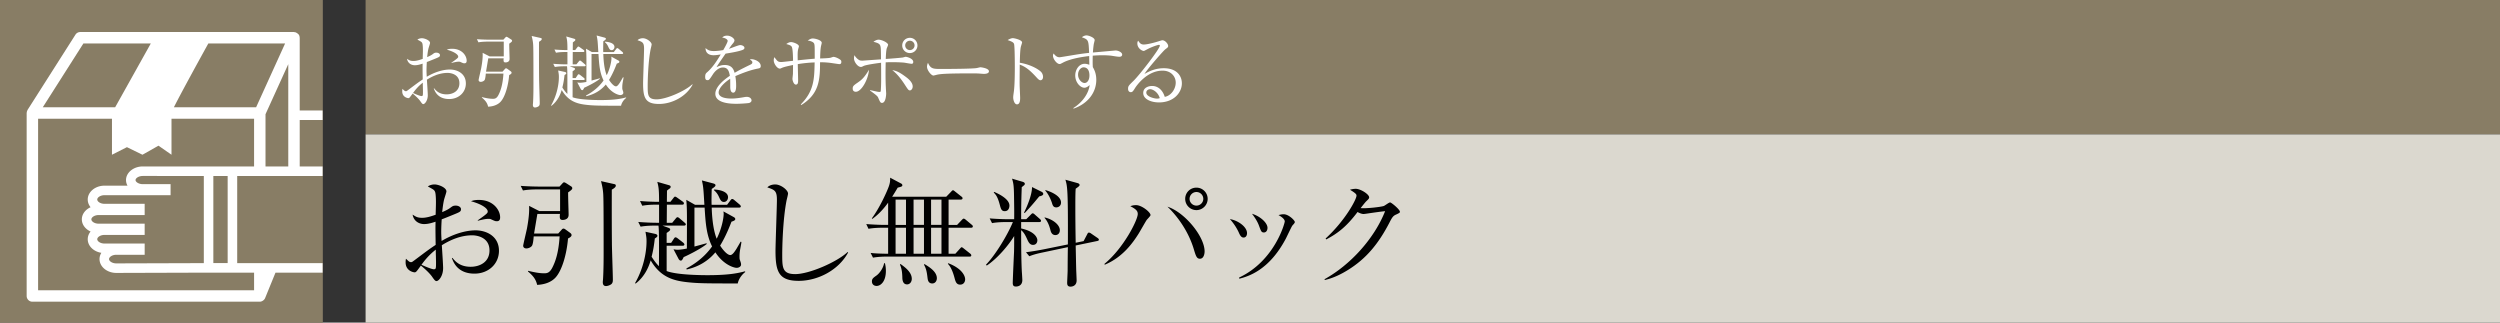 <svg id="_イヤー_1" data-name="レイヤー 1" xmlns="http://www.w3.org/2000/svg" viewBox="0 0 465 60"><rect x="0" y="0" width="465" height="60" fill="#333333" stroke="none"/><defs><style>.cls-1{fill:#fff}.cls-3{fill:#887d65}</style></defs><path class="cls-3" d="M68 0h397v25H68z"/><path fill="#dbd8cf" d="M68 25h397v35H68z"/><path d="M88.251 50.896c-3.147 0-3.939-2.156-4.202-2.904l.11-.022c.44.55 1.32 1.65 3.388 1.65 1.65 0 3.498-.836 3.498-3.036 0-2.509-2.441-2.816-3.212-2.816-2.024 0-3.938.77-5.655 1.847.044.66.242 3.631.242 4.247 0 1.475-.814 2.42-1.232 2.42-.242 0-.418-.241-.88-.901-.55-.748-1.65-1.694-2.025-1.98-.813 1.121-.901 1.253-1.166 1.253-.242 0-1.672-.286-1.672-1.848 0-.286.022-.484.066-.682.528.506.66.638.946.638.154 0 .22-.044.572-.308 2.355-1.76 2.773-2.09 4.005-2.904-.044-2.84-.044-3.17-.022-4.313-.594.199-1.342.44-2.134.44s-1.893-.418-2.135-1.76c.639.418.924.594 1.805.594.77 0 1.628-.264 2.486-.573 0-.395.044-1.517.044-1.891.022-.572 0-1.98-.154-2.355s-.264-.418-1.342-1.012c.527-.374 1.122-.374 1.254-.374.704 0 2.2.572 2.2 1.298 0 .154-.33 1.144-.351 1.232-.243.704-.397 2.267-.44 2.62.879-.375 1.232-.596 1.495-.793.44-.33.573-.419 1.034-.419.55 0 .968.309.968.639 0 .462-.132.528-1.43 1.055-.923.374-1.562.64-2.156.859a43.161 43.161 0 00-.088 2.2c0 .44 0 .572.066 1.826 2.09-1.254 4.423-1.98 6.315-1.98 2.046 0 4.357 1.1 4.357 3.806 0 2.443-1.958 4.247-4.555 4.247zm-7.173-3.234c-.022-.528-.022-.902-.022-1.232-1.144.902-1.914 1.782-2.662 2.816.418.198 1.87.836 2.288.836s.418-.132.418-1.364c0-.132-.022-.88-.022-1.056zm11.354-6.513c-.286 0-.374-.022-1.122-.374-.132-.066-.309-.066-.44-.066-.463 0-.837.066-2.003.352v-.088c1.848-1.276 1.848-1.386 1.848-1.65 0-.463-.814-1.255-3.102-1.892.462-.199.902-.243 1.474-.243 2.64 0 3.938 1.87 3.938 3.235 0 .176 0 .726-.593.726zM100.306 39.257h3.872V35.23h-4.313c-.198 0-1.562 0-2.596.198l-.418-.858c1.452.11 2.948.132 3.366.132h3.85l.507-.55c.11-.11.197-.242.352-.242.088 0 .242.088.33.132l.858.55c.11.066.33.177.33.418 0 .198-.22.396-.77.77-.022.66.088 3.587.088 4.158 0 .221-.044.44-.198.617-.198.242-.572.352-.902.352-.484 0-.616-.22-.506-1.122h-4.203c-.088.506-.594 3.542-.616 3.653h4.49l.614-.683c.09-.11.199-.241.375-.241.132 0 .242.088.352.153l.902.66c.088.067.242.198.242.397 0 .263-.308.462-.66.637-.242 2.86-1.078 5.831-2.266 7.196-.968 1.1-2.443 1.385-3.477 1.43-.242-1.079-.792-1.716-1.694-2.487v-.132c.946.22 1.958.462 2.97.462.462 0 .99 0 1.518-.99.55-1.056 1.189-2.684 1.387-5.874H99.27c-.043.55-.11 1.231-.264 1.628-.154.395-.748.616-1.1.616-.33 0-.595-.176-.595-.506 0-.198.617-2.75.705-3.213.374-2.024.44-3.19.396-4.202l1.893.968zm13.84-5.04c.198.045.395.067.395.31 0 .22-.197.439-.748.747 0 .418-.022 5.809.022 9.99 0 1.055.176 5.764.176 6.732 0 .265 0 .616-.286.858-.286.221-.726.353-.99.353-.506 0-.594-.396-.594-.727 0-.131.022-.263.044-.55.11-1.782.11-4.07.11-4.972 0-8.207-.022-10.32-.089-11.067-.065-.77-.175-1.32-.395-2.202l2.354.529zM137.22 52.723c-5.787 0-7.261-.022-9.043-.199-2.597-.263-5.194-.748-7.152-4.092-.352 1.21-1.122 3.037-2.795 4.313l-.109-.089c1.76-3.08 2.134-6.16 2.134-7.745 0-.615-.022-.77-.197-1.804l1.715.374c.33.066.506.176.506.396 0 .177-.242.33-.483.484-.133 1.189-.286 2.18-.595 3.389.616.99 1.122 1.519 1.364 1.76.023-4.51.023-6.755-.087-7.547h-.749c-.55 0-1.606.022-2.574.198l-.44-.88a45.54 45.54 0 003.366.155h.507v-3.368h-.528c-.397 0-1.519 0-2.597.199l-.418-.88a42.71 42.71 0 003.543.153c0-2.464-.11-2.838-.33-3.718l2.068.594c.308.088.418.154.418.353 0 .087-.066.22-.22.329-.176.11-.242.176-.463.352 0 .33-.021 1.782-.021 2.09h.66l.55-.704c.132-.176.22-.264.308-.264.11 0 .22.067.44.22l.99.704c.11.067.22.198.22.33 0 .177-.132.242-.33.242h-2.838c0 .529-.022 2.883-.022 3.368h1.012l.638-.77c.132-.177.242-.265.352-.265.11 0 .242.088.396.22l.902.77c.176.154.243.22.243.352s-.155.22-.33.22h-4.005l1.012.374c.308.11.418.198.418.352s-.154.308-.66.638v1.849h.836l.506-.77c.11-.176.198-.264.308-.264.11 0 .242.065.44.22l.99.77c.132.11.22.242.22.33 0 .176-.132.242-.33.242h-2.97v4.708c1.958.77 6.975.77 7.635.77 4.005 0 5.72-.396 6.953-.726l.021.154c-.418.287-1.187 1.122-1.385 2.113zm.44-6.293c-.066.418-.11.792-.11 1.276 0 .198 0 .462.044.572.22.617.242.704.242.947 0 .351-.418.593-.815.593-.528 0-2.463-.572-3.96-2.882-2.024 2.42-4.533 2.993-5.347 3.19l-.044-.197c.902-.485 3.081-1.695 4.775-4.093-1.056-2.156-1.21-4.313-1.386-7.217h-1.893v7.238c.749-.197 2.179-.593 2.245-.616l.044.133c-1.232 1.034-4.093 2.376-4.291 2.442-.22.484-.352.66-.528.66-.198 0-.352-.176-.44-.352l-.925-1.76c.265.044.463.088.771.088.396 0 1.078-.089 1.716-.22.022-6.601.045-7.35-.11-9.066l1.628.925h1.739c-.176-2.904-.176-3.235-.462-4.533l2.068.55c.242.066.462.154.462.352s-.242.374-.704.683c-.044 1.649-.044 2.376-.022 2.948h2.882l.616-.815c.155-.198.22-.263.33-.263s.22.044.419.22l.967.814c.133.11.221.242.221.351 0 .132-.132.221-.33.221h-5.083c.022.88.132 3.828.924 5.786.902-1.782 1.299-3.784 1.299-4.642 0-.132-.023-.242-.044-.44l1.914 1.056c.175.088.286.22.286.351 0 .199-.11.31-.704.507-.286.748-1.034 2.685-2.113 4.445.617.967 1.386 1.76 1.892 1.76.419 0 .858-.704 1.167-1.188.176-.309.638-1.078.748-1.299l.153.045c-.021.264-.044.374-.24 1.43zm-3.015-8.868c-.484 0-.66-.374-.902-.902-.088-.198-.352-.813-.924-1.254v-.154c.902.022 2.596.33 2.596 1.43 0 .419-.264.88-.77.88zM148.555 52.238c-3.72 0-4.313-1.716-4.313-5.61 0-1.122.264-8.274.264-9.44 0-1.715-.418-1.87-1.782-2.332.506-.55 1.364-.55 1.453-.55 1.078 0 2.397 1.056 2.397 1.694 0 .198-.22 1.057-.263 1.232-.749 3.785-.815 9.242-.815 10.034 0 2.486 0 3.718 2.421 3.718 2.597 0 7.767-2.244 9.747-4.114l.088.088c-1.738 3.256-5.589 5.28-9.197 5.28zM161.936 47.046c.572.066 1.386.132 3.256.154v-4.84h-1.056c-.528 0-1.628.02-2.596.198l-.418-.881c1.716.133 2.992.154 3.366.154h.704v-4.137c-1.342 1.849-2.42 2.641-2.926 3.015l-.11-.088c1.43-1.914 2.838-4.995 3.19-6.03.242-.703.22-1.165.22-1.54l2.069 1.101a.33.33 0 01.198.308c0 .154 0 .242-.858.44a44.477 44.477 0 01-1.035 1.695h10.056l.901-.925c.133-.153.265-.286.353-.286.11 0 .264.133.396.242l1.166.925c.132.088.22.176.22.33 0 .22-.22.241-.33.241h-2.266v4.71h1.584l.858-.903c.154-.154.265-.264.352-.264.132 0 .264.088.418.22l1.079.902c.087.067.22.176.22.33 0 .22-.22.242-.33.242h-4.181V47.2h1.254l.836-.925c.22-.24.243-.286.33-.286.132 0 .308.155.418.242l1.166.925c.088.066.22.198.22.33 0 .242-.22.242-.33.242h-15.357c-.595 0-1.63.022-2.597.198l-.44-.88zm2.662 1.914c.089.374.176.814.176 1.43 0 1.915-.924 2.795-1.738 2.795-.352 0-.858-.199-.858-.859 0-.483.286-.681.814-1.055.66-.462 1.298-1.453 1.452-2.311h.154zm1.98-11.838v4.71h1.937v-4.71h-1.937zm0 5.237V47.2h1.937v-4.84h-1.937zm.902 6.733c.924.66 2.113 1.562 2.113 2.772 0 .529-.33 1.034-.88 1.034-.88 0-.88-1.055-.88-1.385-.022-.353-.022-1.387-.44-2.288l.087-.133zm2.443-11.97v4.709h1.936v-4.709h-1.936zm0 5.237V47.2h1.936v-4.84h-1.936zm2.024 6.755c.947.573 2.31 1.43 2.31 2.64 0 .463-.285.969-.858.969-.77 0-.836-.727-.88-1.056-.131-1.123-.264-1.738-.66-2.442l.088-.11zm1.233-11.992v4.709h1.935v-4.709h-1.935zm0 5.237V47.2h1.935v-4.84h-1.935zm3.19 6.6c2.552.97 3.147 2.355 3.147 2.993 0 .528-.33.99-.925.99-.726 0-.88-.616-1.056-1.275-.462-1.717-.946-2.29-1.232-2.597l.066-.11zM187.096 41.303c-.199 0-1.563 0-2.575.198l-.44-.88c1.519.132 3.19.154 3.389.154h1.166c.022-1.254 0-2.64-.022-3.917-.022-2.31-.11-2.772-.374-3.63l2.002.594c.198.066.374.176.374.352a.33.33 0 01-.088.242c-.088.088-.351.286-.484.396-.11 3.058-.11 4.643-.11 5.963h.947l.836-.837c.132-.131.242-.263.351-.263.132 0 .286.11.418.242l.925.813c.11.09.22.199.22.353 0 .176-.176.22-.33.22h-3.366v1.188c2.772.616 3.014 1.914 3.014 2.179 0 .506-.286.88-.814.88s-.792-.418-1.034-.946c-.44-.99-.683-1.365-1.166-1.805 0 3.873.043 6.14.131 7.789.022.198.088 1.387.088 1.497 0 1.034-.792 1.21-1.166 1.21-.308 0-.616-.044-.616-.66 0-.573.198-4.907.242-5.831.022-.88.022-1.233.022-2.905-.902 1.519-3.036 4.137-5.105 5.501l-.132-.175c1.716-1.739 4.05-5.59 4.996-7.922h-1.3zm-2.178-5.61c.77.33 2.838 1.297 2.838 2.551 0 .242-.088 1.034-.88 1.034-.572 0-.704-.418-.88-1.055-.44-1.717-.814-2.046-1.167-2.42l.089-.11zm8.867 0c.132.065.264.22.264.373 0 .308-.55.418-.748.462-1.254 1.519-1.365 1.65-2.685 3.08l-.154-.044c.66-1.32 1.497-3.387 1.497-4.774l1.826.902zm7.767 9.153l.66-1.254c.066-.133.154-.33.308-.33.132 0 .287.065.396.153l1.188.814c.132.088.287.199.287.352 0 .154-.11.198-.287.242l-4.026.837c.022.77.088 4.554.11 4.819.022.55.066 1.496.066 1.671 0 1.057-.88 1.166-1.122 1.166-.616 0-.639-.418-.639-.748 0-.242.089-1.914.089-2.288 0-.681.022-3.696.044-4.312l-4.688.99c-.637.132-1.627.352-2.486.704l-.616-.748a49.344 49.344 0 003.345-.55l4.445-.902c.044-10.364-.11-10.848-.463-12.036l2.29.638c.152.044.35.154.35.33 0 .154-.087.22-.219.33-.132.11-.353.264-.506.374-.044.594-.066 1.167-.066 3.499 0 1.87.022 4.158.066 6.556l1.474-.307zm-7.217-4.4c1.496.35 2.794 1.364 2.794 2.375 0 .616-.418.903-.814.903-.682 0-.858-.595-.946-.97-.22-.835-.528-1.627-1.1-2.243l.066-.066zm.132-5.084c.88.242 2.883 1.034 2.883 2.31 0 .639-.485.902-.881.902-.572 0-.682-.418-.814-.857-.044-.132-.484-1.452-1.254-2.29l.066-.065zM213.273 40.929c-.263.396-1.275 2.2-1.517 2.574-1.034 1.629-2.927 4.357-6.293 5.743l-.023-.176c3.565-2.926 6.184-8.163 6.184-9.263 0-.485-.198-.859-1.387-1.453.265-.087.529-.198 1.078-.198 1.057 0 2.685 1.32 2.685 1.849 0 .176-.638.792-.727.924zm9.924 7.195c-.594 0-.748-.44-1.144-1.76-1.033-3.455-3.168-6.271-4.907-7.922 3.213 1.035 6.91 5.545 6.91 8.318 0 .572-.22 1.364-.859 1.364zm-.66-9.043a2.09 2.09 0 01-2.09-2.09c0-1.167.924-2.09 2.09-2.09a2.09 2.09 0 012.09 2.09c0 1.144-.945 2.09-2.09 2.09zm0-3.367c-.704 0-1.276.572-1.276 1.276 0 .683.572 1.254 1.276 1.254s1.276-.571 1.276-1.254c0-.704-.572-1.276-1.276-1.276zM231.309 44.186c-.484 0-.705-.506-.947-1.057a9.818 9.818 0 00-1.605-2.376c1.452.22 3.19 1.408 3.19 2.618 0 .44-.22.815-.638.815zm9.065-2.223c-.132.154-1.034 2.09-1.232 2.465-3.168 5.963-7.085 6.997-8.625 7.415l-.044-.22c6.601-3.081 8.493-10.122 8.493-10.43 0-.528-.88-1.034-1.166-1.188.286-.067.572-.154.968-.154.946 0 2.068 1.166 2.068 1.43 0 .155-.044.22-.462.682zm-5.28 1.276c-.462 0-.529-.198-.903-1.21-.286-.814-.814-1.606-1.32-2.266 1.496.44 2.883 1.673 2.883 2.618 0 .463-.242.858-.66.858zM259.7 39.895c-.507.22-.704.418-1.188 1.364-2.113 4.115-4.423 6.865-7.79 8.955-1.165.726-2.661 1.497-4.312 1.871l-.044-.154c4.796-2.662 9.241-7.526 11.266-12.653-.903.09-2.399.309-3.301.44-.154.023-.594.089-.704.089-.22 0-.616-.088-1.122-.374-2.046 2.706-3.652 3.96-5.831 5.104l-.11-.176c3.609-3.3 5.743-7.26 5.743-7.965 0-.22-.044-.396-1.21-1.1.528-.176 1.011-.176 1.078-.176.88 0 2.486 1.012 2.486 1.584 0 .198-.088.309-.506.704-.22.198-.792.946-1.078 1.299.99.11 3.74-.198 4.313-.396.198-.067.946-.66 1.166-.66.242 0 1.826 1.32 1.826 1.738 0 .154-.066.22-.682.506z"/><g><path class="cls-1" d="M83.545 18.42c-2.146 0-2.686-1.47-2.865-1.98l.075-.015c.3.375.9 1.125 2.31 1.125 1.124 0 2.384-.57 2.384-2.07 0-1.71-1.665-1.92-2.19-1.92-1.38 0-2.685.525-3.855 1.26.03.45.165 2.475.165 2.895 0 1.005-.554 1.65-.84 1.65-.165 0-.285-.166-.6-.615-.374-.51-1.124-1.155-1.379-1.35-.556.765-.615.855-.795.855-.165 0-1.14-.195-1.14-1.26 0-.195.015-.33.044-.466.36.346.45.436.646.436.104 0 .15-.03.39-.21 1.605-1.2 1.89-1.425 2.73-1.98-.03-1.935-.03-2.16-.016-2.94-.404.135-.915.3-1.455.3s-1.289-.285-1.454-1.2c.435.285.63.405 1.23.405.525 0 1.11-.18 1.695-.39 0-.27.03-1.035.03-1.29.015-.39 0-1.35-.105-1.605-.106-.255-.18-.285-.915-.69.36-.255.764-.255.854-.255.48 0 1.5.39 1.5.885 0 .106-.224.78-.239.84-.165.48-.27 1.545-.3 1.785.6-.255.84-.405 1.02-.54.3-.225.39-.285.705-.285.375 0 .66.21.66.435 0 .315-.09.36-.976.72-.63.255-1.064.435-1.47.585-.044.75-.059 1.29-.059 1.5 0 .3 0 .39.045 1.245 1.425-.855 3.015-1.35 4.305-1.35 1.394 0 2.97.75 2.97 2.594 0 1.665-1.336 2.896-3.105 2.896zm-4.89-2.205c-.015-.36-.015-.615-.015-.84-.78.615-1.305 1.215-1.816 1.92.285.135 1.276.57 1.56.57s.286-.09.286-.93c0-.09-.016-.6-.016-.72zm7.74-4.44c-.196 0-.255-.015-.766-.255-.09-.045-.21-.045-.3-.045-.314 0-.57.045-1.364.24v-.06c1.26-.87 1.26-.945 1.26-1.125 0-.315-.556-.855-2.116-1.29.316-.135.616-.165 1.005-.165 1.8 0 2.685 1.275 2.685 2.205 0 .12 0 .495-.404.495zM91.06 10.485h2.64V7.74h-2.94c-.135 0-1.065 0-1.77.135l-.285-.585c.99.075 2.01.09 2.295.09h2.625l.345-.375c.075-.075.135-.165.24-.165.06 0 .165.06.225.09l.585.375c.075.046.225.12.225.285 0 .136-.15.27-.525.525-.015.45.06 2.445.06 2.835 0 .15-.03.3-.135.42-.135.165-.39.24-.615.24-.33 0-.42-.15-.345-.765H90.82c-.06.345-.405 2.415-.42 2.49h3.06l.42-.465c.06-.075.135-.165.255-.165.09 0 .165.06.24.105l.615.45c.06.045.165.135.165.27 0 .18-.21.315-.45.435-.165 1.95-.735 3.974-1.545 4.905-.66.75-1.665.944-2.37.975-.165-.736-.54-1.17-1.155-1.696v-.09c.645.151 1.335.316 2.025.316.315 0 .675 0 1.035-.675.375-.72.81-1.83.945-4.005h-3.285c-.03.375-.075.84-.18 1.11-.105.27-.51.42-.75.42-.225 0-.405-.12-.405-.345 0-.135.42-1.875.48-2.19.255-1.38.3-2.175.27-2.865l1.29.66zm9.435-3.435c.135.03.27.045.27.21 0 .15-.135.3-.51.51 0 .285-.015 3.96.015 6.81 0 .72.12 3.93.12 4.59 0 .18 0 .42-.196.585-.194.15-.494.24-.674.24-.345 0-.405-.27-.405-.495 0-.09.015-.18.03-.375.075-1.215.075-2.775.075-3.39 0-5.595-.015-7.035-.06-7.545-.045-.525-.12-.9-.27-1.5l1.605.36zM115.517 19.665c-3.945 0-4.95-.016-6.164-.136-1.771-.18-3.54-.51-4.875-2.789-.24.824-.766 2.07-1.906 2.94l-.075-.06c1.2-2.1 1.455-4.2 1.455-5.28 0-.42-.015-.526-.135-1.23l1.17.255c.225.045.345.12.345.27 0 .12-.165.225-.33.33-.09.81-.194 1.485-.404 2.31.42.675.764 1.035.93 1.2.014-3.076.014-4.605-.061-5.145h-.51c-.375 0-1.095.015-1.755.135l-.3-.6c1.02.09 2.085.105 2.295.105h.345V9.675h-.36c-.27 0-1.035 0-1.77.136l-.285-.601c.855.075 1.74.105 2.415.105 0-1.68-.075-1.935-.225-2.535l1.41.406c.21.06.286.104.286.239 0 .06-.046.15-.15.225-.12.076-.166.12-.316.24 0 .225-.015 1.215-.015 1.425h.45l.375-.48c.09-.12.15-.18.21-.18.076 0 .15.045.3.15l.675.48c.075.045.15.135.15.225 0 .12-.09.165-.225.165h-1.935c0 .36-.014 1.965-.014 2.295h.689l.436-.525c.09-.12.165-.18.239-.18.075 0 .165.06.27.15l.616.525c.119.105.165.15.165.24s-.106.15-.226.15h-2.73l.69.255c.21.075.285.135.285.24 0 .105-.104.21-.45.435v1.26h.57l.345-.525c.075-.12.135-.18.21-.18s.165.045.3.15l.675.525c.09.074.15.165.15.225 0 .12-.09.165-.225.165h-2.025v3.21c1.335.524 4.755.524 5.205.524 2.73 0 3.9-.27 4.74-.494l.015.105c-.285.195-.81.764-.945 1.44zm.3-4.29c-.046.285-.075.54-.075.87 0 .135 0 .315.03.39.15.42.165.48.165.644 0 .24-.285.406-.555.406-.36 0-1.68-.39-2.7-1.965-1.38 1.65-3.09 2.04-3.645 2.175l-.03-.135c.615-.33 2.1-1.156 3.255-2.79-.72-1.47-.825-2.94-.945-4.92h-1.29v4.934c.51-.134 1.485-.404 1.53-.42l.03.091c-.84.704-2.79 1.62-2.925 1.664-.15.33-.24.45-.36.45-.135 0-.24-.12-.3-.24l-.63-1.199c.18.03.315.06.525.06.27 0 .735-.06 1.17-.15.015-4.5.03-5.01-.075-6.18l1.11.63h1.185c-.12-1.98-.12-2.205-.315-3.09l1.41.376c.165.045.315.104.315.239 0 .136-.165.255-.48.465-.03 1.125-.03 1.62-.015 2.01h1.965l.42-.555c.105-.135.15-.18.224-.18.076 0 .15.03.286.15l.66.555c.09.075.15.165.15.24 0 .09-.09.15-.225.15h-3.465c.015.6.09 2.61.63 3.945.615-1.215.885-2.58.885-3.165 0-.09-.015-.165-.03-.3l1.305.72c.12.06.195.15.195.24 0 .135-.075.21-.48.345-.195.51-.705 1.83-1.44 3.03.42.66.945 1.2 1.29 1.2.284 0 .585-.48.795-.81.12-.21.435-.735.51-.885l.104.03c-.014.18-.029.255-.165.975zm-2.055-6.045c-.33 0-.45-.255-.616-.615-.06-.135-.239-.555-.63-.855v-.105c.616.016 1.771.225 1.771.975 0 .285-.18.6-.525.6zM122.555 19.335c-2.535 0-2.94-1.17-2.94-3.825 0-.765.18-5.64.18-6.435 0-1.17-.285-1.275-1.215-1.59.345-.375.93-.375.99-.375.735 0 1.635.72 1.635 1.155 0 .135-.15.72-.18.84-.51 2.58-.555 6.3-.555 6.84 0 1.695 0 2.534 1.65 2.534 1.77 0 5.295-1.529 6.645-2.804l.06.06c-1.185 2.22-3.81 3.6-6.27 3.6zM140.987 12.75c-1.455.285-2.85.825-4.215 1.41.045.255.15.9.15 1.77 0 .315 0 1.304-.54 1.304-.555 0-.555-.854-.555-1.109 0-.226 0-1.245-.015-1.47-1.004.63-2.145 1.725-2.145 2.534 0 1.141 1.965 1.141 2.4 1.141.81 0 1.725-.15 2.295-.255.285-.046.375-.06.525-.06.645 0 .9.39.9.66s-.27.434-.465.48c-.27.06-1.605.15-2.295.15-.825 0-3.974 0-3.974-1.86 0-1.41 1.844-2.775 2.699-3.345-.135-.795-.345-1.545-1.29-1.545-.915 0-1.635.9-1.875 1.29-.675 1.05-.735 1.065-.99 1.065-.36 0-.435-.255-.435-.615 0-.54.165-.675.33-.825 1.066-.915 1.83-2.13 2.566-3.345-.45.075-.886.15-1.335.15-1.02 0-1.516-.555-1.486-1.335.465.435.885.555 1.545.555.63 0 1.5-.135 1.74-.18.21-.345.826-1.455.826-1.71 0-.21-.33-.525-1.02-.615.164-.165.389-.36.914-.36.735 0 1.365.556 1.365.87 0 .21-.134.39-.24.525-.315.375-.36.435-.78 1.05.33-.09 1.77-.69 2.085-.69.36 0 .795.21.795.51 0 .21-.165.315-.315.375-.69.3-2.34.57-3.195.705-1.35 1.95-1.484 2.16-1.68 2.52.345-.165.81-.405 1.53-.405 1.38 0 1.666.9 1.83 1.455 1.02-.6 2.49-1.305 2.925-1.515.27-.135.375-.24.375-.435s-.12-.285-.465-.54a.956.956 0 01.315-.045c.54 0 1.71.435 1.71 1.275 0 .345-.195.404-.51.465zM156.083 11.925c-.12 0-1.53-.225-1.83-.255-.84-.09-1.335-.09-1.725-.09 0 3.24-.15 5.88-3.48 7.95l-.105-.105c2.475-2.505 2.52-4.74 2.58-7.815-.39.015-1.575.06-3.134.315 0 .465.06 2.52.06 2.94 0 .435 0 .87-.42.87-.406 0-.63-.796-.63-1.05 0-.165.09-.855.09-.99 0-.256.014-1.38.014-1.605-.57.12-1.605.33-2.04.525-.3.135-.33.15-.404.15-.526 0-1.141-.945-1.141-1.515 0-.225.03-.42.12-.615.585.78.676.9 1.306.9.224 0 1.814-.195 2.159-.225 0-.51-.03-2.19-.225-2.58-.134-.27-.405-.36-1.035-.54.33-.225.57-.36.915-.36.39 0 1.44.39 1.44.78 0 .09-.12.45-.135.525-.12.495-.105 1.05-.09 2.085 1.05-.105 2.28-.24 3.165-.3 0-2.22 0-2.475-.09-2.76-.135-.45-.974-.585-1.215-.63.375-.225.615-.375.945-.375.435 0 1.665.3 1.665.81 0 .105-.135.585-.15.69-.105.57-.135 1.455-.15 2.22.615-.015 1.53-.06 1.86-.12.105-.015.525-.18.615-.18.24 0 .78.18 1.245.51.165.12.225.21.225.42 0 .42-.255.42-.405.42zM159.187 17.07c-.09 0-.584 0-.584-.6 0-.465.195-.6.975-1.14.6-.42 1.125-.795 2.055-2.355-.135 1.845-1.425 4.094-2.446 4.094zm10.38-5.205c-.224 0-1.23-.195-1.38-.21-.254-.03-1.17-.09-2.174-.09-.616 0-1.005.015-1.276.03-.029 1.38-.045 3.285.03 4.665 0 .12.06 1.095.06 1.11 0 .18-.045 1.77-.78 1.77-.284 0-.374-.196-.719-1.005-.105-.24-.36-.465-1.516-1.305l.016-.075c1.335.3 1.515.345 1.784.345.196 0 .21-.09.226-.375.06-1.005.075-1.425.045-5.055-.27.03-2.82.36-3.285.615-.3.165-.406.165-.48.165-.6 0-1.275-.975-1.275-1.575 0-.195.03-.39.075-.615.225.36.524.705.9.915.105.06.24.105.63.105.03 0 2.97-.21 3.42-.24-.015-1.995-.03-2.22-.136-2.55-.149-.42-.644-.554-1.274-.72.225-.15.57-.39.96-.39.585 0 1.77.556 1.77.96 0 .075-.18.495-.225.585-.15.375-.195 1.575-.21 2.04.42-.015 2.97-.225 3.165-.27.09-.015.465-.135.524-.135.225 0 1.425.315 1.425.96 0 .09-.014.345-.3.345zm-.315 4.95c-.27 0-.345-.12-1.065-1.23-1.065-1.606-1.769-2.175-2.22-2.535.78.09 1.53.51 2.506 1.245.344.255 1.29.96 1.29 1.785 0 .465-.3.734-.511.734zm-.015-6.945c-.795 0-1.425-.63-1.425-1.41 0-.795.63-1.425 1.425-1.425.78 0 1.41.63 1.41 1.425 0 .78-.63 1.41-1.41 1.41zm0-2.295a.87.87 0 10.002 1.742.87.87 0 00-.002-1.742zM183.014 13.74c-.135 0-.495-.03-.526-.03-.54-.045-.69-.06-1.694-.06-4.575 0-5.925.09-6.6.27a8.16 8.16 0 01-.57.135c-.39 0-1.2-.96-1.2-1.65 0-.09.015-.375.18-.72.51 1.14.975 1.14 2.535 1.14 1.035 0 5.91-.015 6.6-.18.09-.015.525-.135.614-.135s1.59.165 1.59.75c0 .465-.75.48-.93.48zM193.524 14.925c-.224 0-.42-.196-.66-.45-1.38-1.53-2.159-2.07-3.194-2.46 0 .585-.03 3.195-.016 3.735 0 .39.091 2.114.091 2.46 0 .314 0 1.2-.585 1.2-.495 0-.705-.87-.705-1.26 0-.225.015-.36.105-1.005.18-1.185.195-3.555.195-4.83 0-.645-.015-3.63-.135-4.11-.09-.33-.42-.48-1.2-.75.3-.18.66-.36.99-.36.225 0 1.694.315 1.694.796 0 .119-.18.63-.21.749-.165.57-.195 2.295-.21 3.03 1.53.24 3.045.9 3.87 1.62.27.24.45.615.45 1.005 0 .495-.3.63-.48.63zM208.245 10.56c-.495 0-1.29-.18-1.785-.225a17.646 17.646 0 00-1.41-.06c-.63 0-1.335.045-1.8.075-.015.465-.015.81-.015 1.2 0 .39.015.66.03.93.225.405.645 1.125.645 2.37 0 2.265-1.455 4.38-4.215 5.355l-.06-.105c1.68-1.05 2.836-2.67 3.046-4.275-.316.255-.616.494-.99.494-.75 0-1.696-.989-1.696-2.279 0-1.095.72-2.175 1.755-2.175.33 0 .6.09.87.18 0-.075-.03-1.08-.03-1.62-.914.105-3.42.435-4.89 1.23-.434.225-.48.255-.614.255-.51 0-1.23-.93-1.23-1.545 0-.165.044-.285.12-.42.3.405.615.705 1.094.705.165 0 1.35-.21 2.026-.315 1.409-.24 2.52-.405 3.48-.495-.105-2.4-.105-2.444-1.35-2.91.434-.345.794-.345.87-.345.39 0 1.514.405 1.514.885 0 .046-.105.48-.134.585-.061.27-.136.84-.196 1.71.345-.03 4.2-.375 4.215-.375.51 0 1.23.345 1.23.765 0 .33-.315.405-.48.405zm-6.72 1.965c-.42 0-1.005.51-1.005 1.365s.66 1.545 1.215 1.545c.495 0 .9-.54.9-1.41 0-.36-.06-1.5-1.11-1.5zM215.566 19.05c-1.44 0-2.925-.585-2.925-1.755 0-1.035 1.035-1.305 1.65-1.305 1.125 0 1.965.78 2.354 2.025 1.2-.21 2.04-1.5 2.04-2.64 0-1.186-.915-2.235-2.444-2.235-2.925 0-4.86 2.835-5.085 3.18-.375.6-.51.825-.825.825-.18 0-.51-.105-.51-.63 0-.495.12-.616 1.02-1.485 1.2-1.185 4.89-5.97 4.89-6.54 0-.09-.045-.15-.165-.15-.195 0-1.335.375-2.145.81-.03.015-.615.33-.66.33-.33 0-1.215-.48-1.215-1.41 0-.27.075-.39.165-.495.345.57.615.705 1.035.705.72 0 2.31-.45 2.76-.6.105-.03.6-.195.675-.195.57 0 1.095.72 1.095 1.036 0 .239 0 .254-.54.659-.39.3-3.27 3.6-3.87 4.575.9-.51 2.04-1.066 3.6-1.066 2.415 0 3.36 1.44 3.36 2.806 0 1.725-1.5 3.555-4.26 3.555zm-1.635-2.46c-.3 0-.72.195-.72.63 0 .78 1.545 1.125 1.98 1.125.225 0 .345-.03.525-.09-.315-1.11-1.29-1.665-1.785-1.665z"/></g><path class="cls-3" d="M0 0h60v60H0z"/><g><path class="cls-3" d="M0 0h60v60H0z"/><path class="cls-1" d="M60 22.32v-1.773h-4.253V7.02c0-.012-.011-.02-.012-.032a1.052 1.052 0 00-.158-.544c-.013-.02-.036-.028-.05-.047-.032-.043-.075-.066-.113-.104A1.018 1.018 0 0055 6.038c-.036-.011-.055-.048-.092-.056-.03-.007-.056.015-.086.01-.048-.006-.09-.035-.14-.035H14.928c-.364 0-.702.186-.897.493L5.125 20.444c-.012.019-.008.042-.019.062a1.036 1.036 0 00-.13.42c-.002.024-.013.044-.014.068 0 .008-.004.014-.004.021v34.037c0 .587.477 1.063 1.064 1.063h42.3c.195 0 .369-.067.526-.16a.958.958 0 00.105-.07c.15-.114.278-.253.35-.429l.003-.003 1.931-4.733H60v-1.773H44.119V32.731H60v-1.773h-4.253V22.32H60zM32.345 19.95c1.324-2.649 4.974-9.278 6.405-11.866h14.28L47.638 19.95H32.345zM15.51 8.085h12.54l-6.63 11.866H7.959l7.552-11.866zm3.928 37.214c-.772 0-1.349-.424-1.349-.804 0-.378.577-.8 1.35-.8h7.47v-2.09h-8.564c-.773 0-1.35-.424-1.35-.802s.577-.802 1.35-.802h8.564v-2.09h-7.47c-.773 0-1.35-.424-1.35-.802s.577-.802 1.35-.802h12.29v-2.052h-5.168c-.76 0-1.35-.409-1.35-.762s.59-.762 1.35-.762H37.91v16.21l-16.278.05c-.772 0-1.349-.422-1.349-.8s.577-.803 1.35-.803h5.277v-2.09h-7.47zm22.907 3.627l-2.663.009V32.73h2.663v16.195zM37.91 30.958H26.562c-1.722 0-3.123 1.137-3.123 2.535 0 .37.1.723.275 1.04H19.44c-1.721 0-3.121 1.156-3.121 2.576 0 .531.196 1.024.53 1.435-.967.438-1.625 1.286-1.625 2.259s.658 1.82 1.625 2.258c-.334.41-.53.904-.53 1.435 0 1.254 1.091 2.301 2.531 2.529-.216.35-.338.746-.338 1.166 0 1.418 1.4 2.573 3.124 2.573l16.275-.05v.006h9.348v3.268H7.086V22.079h13.74v6.702l2.784-1.408 2.887 1.408 2.98-1.684 2.42 1.684v-6.702h15.36v8.879H37.91zm11.475 0v-9.713l1.318-2.898 2.916-6.415v19.026h-4.234z"/></g></svg>